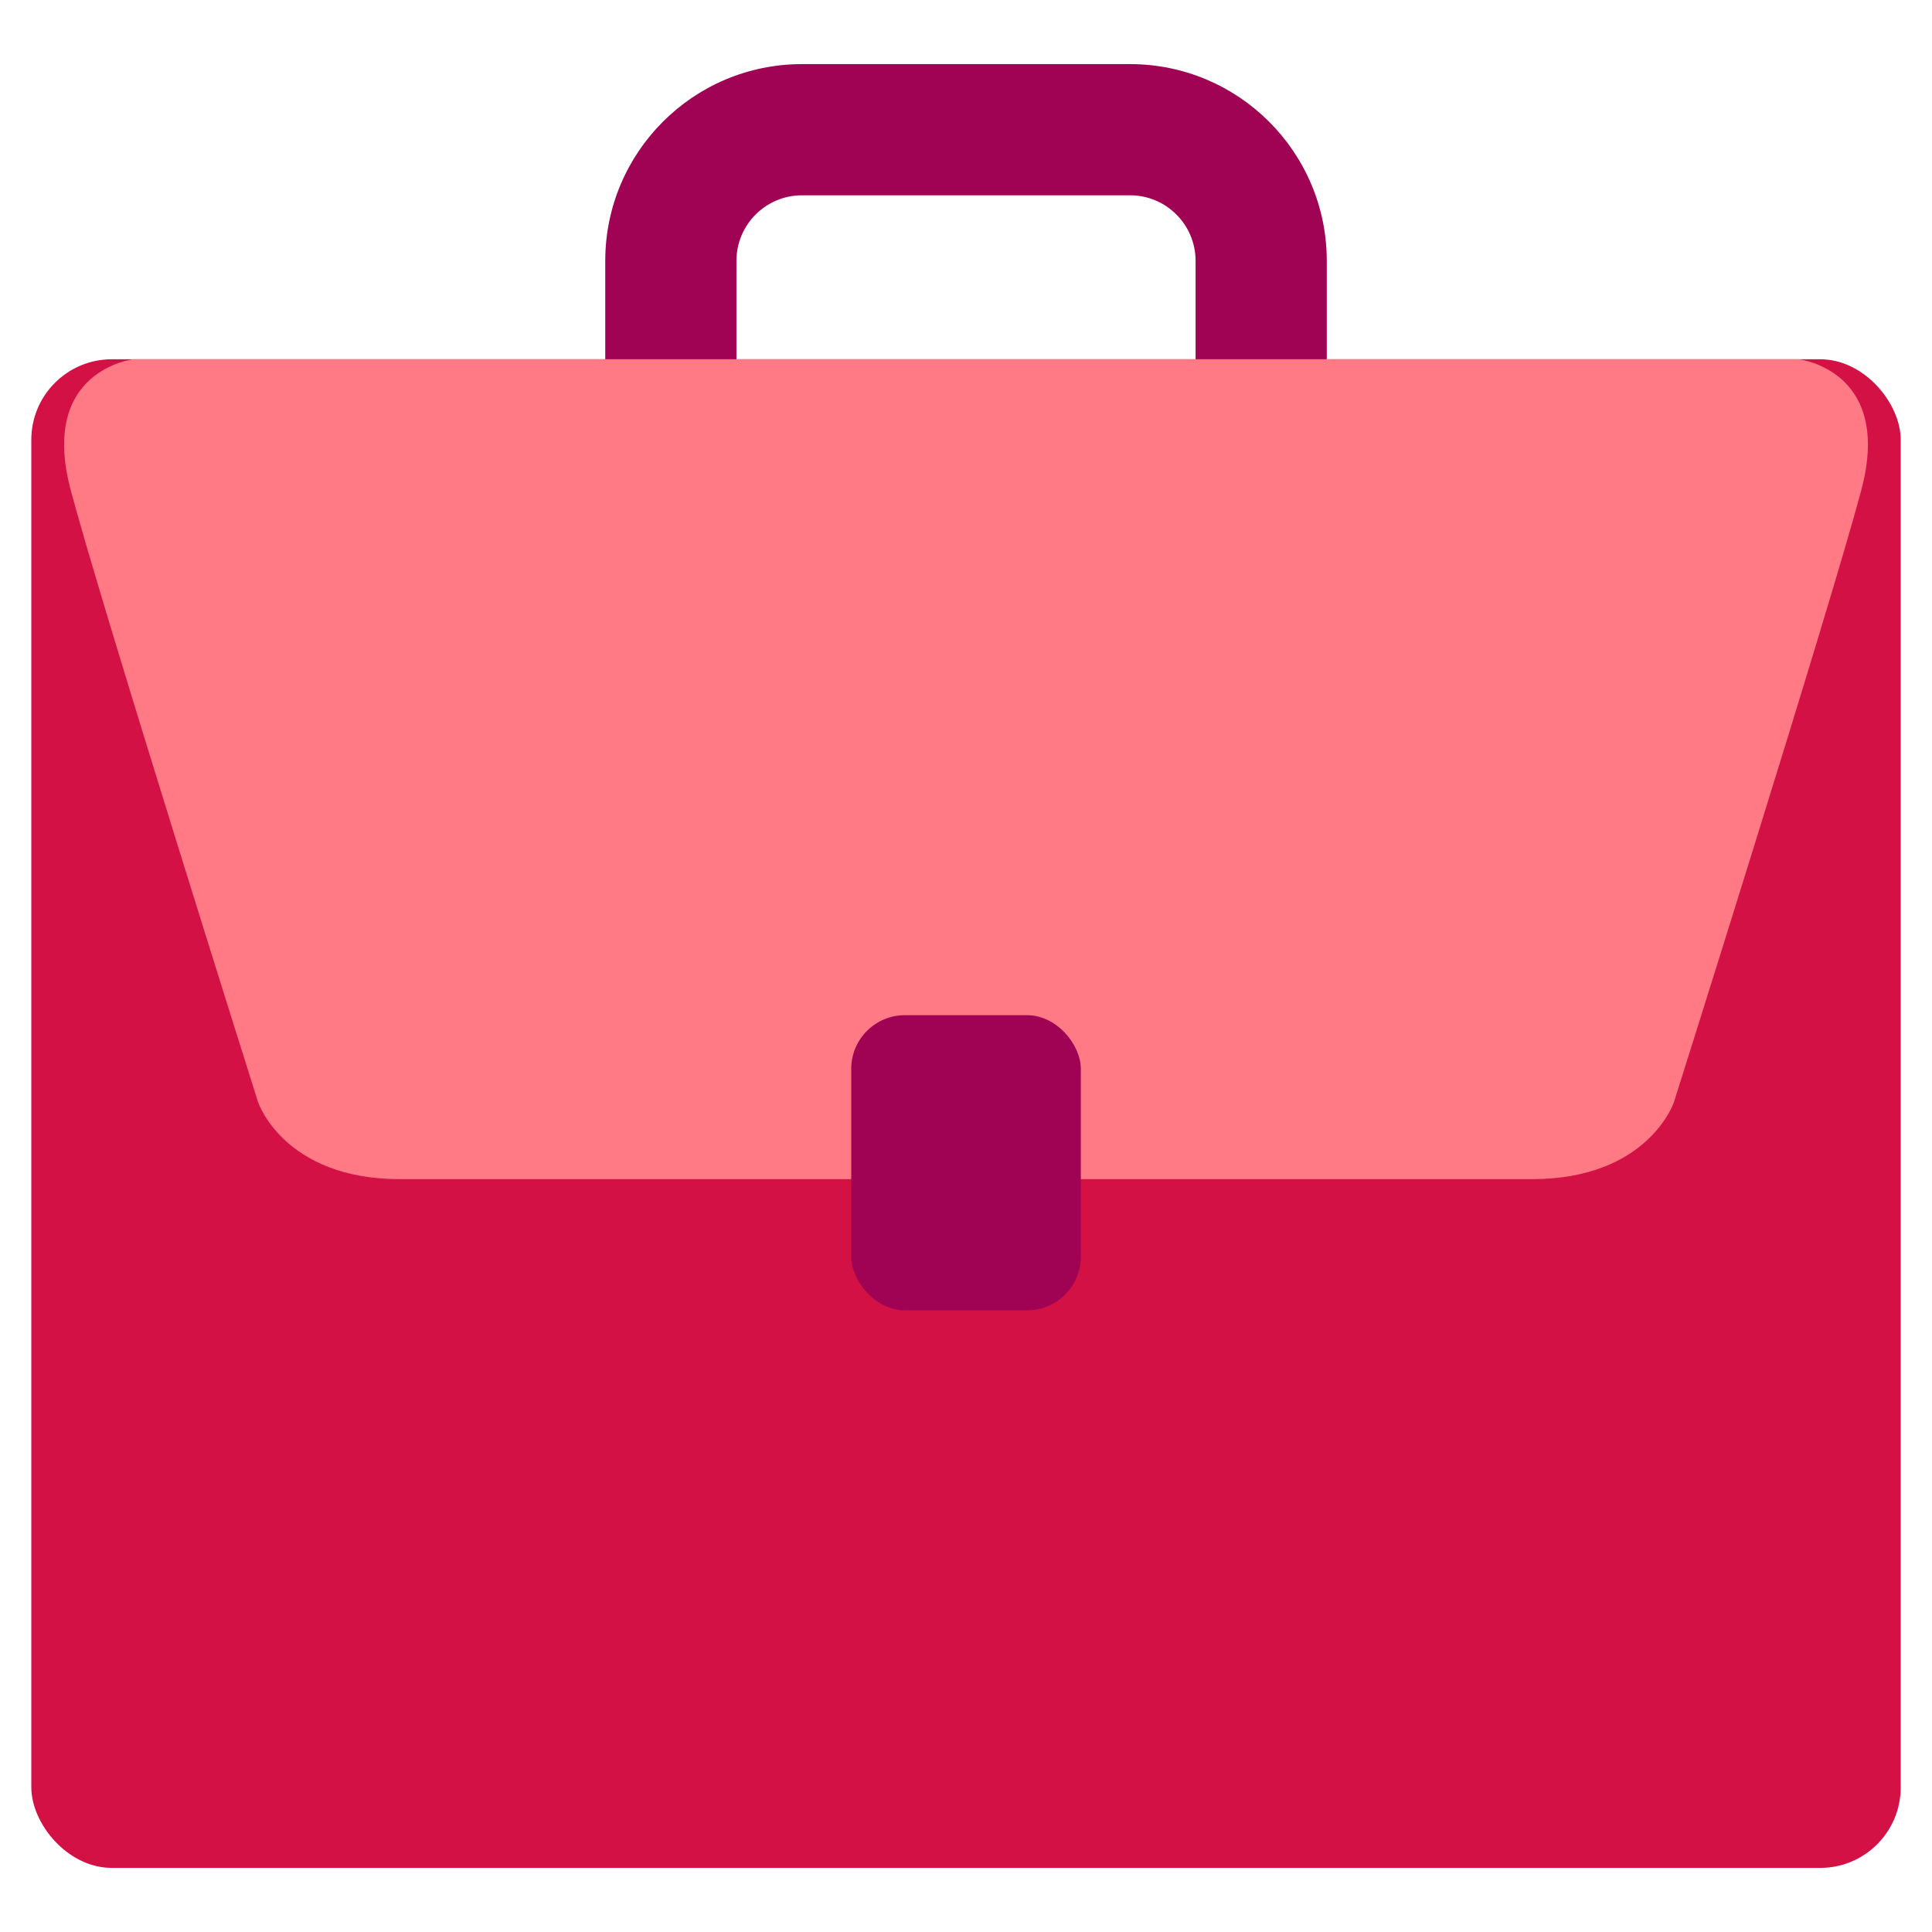 <svg width="72" height="72" viewBox="0 0 72 72" fill="none" xmlns="http://www.w3.org/2000/svg">
<rect x="0" y="0" width="72" height="72" fill="#333333" stroke="none"/>
<g clip-path="url(#clip0_4561_235210)">
<rect width="72" height="72" fill="white"/>
<path fill-rule="evenodd" clip-rule="evenodd" d="M42.111 7.278H29.889C28.539 7.278 27.445 8.372 27.445 9.722V52.5C27.445 53.85 28.539 54.944 29.889 54.944H42.111C43.461 54.944 44.556 53.85 44.556 52.5V9.722C44.556 8.372 43.461 7.278 42.111 7.278ZM29.889 2.389C25.839 2.389 22.556 5.672 22.556 9.722V52.5C22.556 56.55 25.839 59.833 29.889 59.833H42.111C46.161 59.833 49.445 56.55 49.445 52.5V9.722C49.445 5.672 46.161 2.389 42.111 2.389H29.889Z" fill="#A10354"/>
<rect x="1.167" y="13.389" width="69.667" height="56.222" rx="3" fill="#D31145"/>
<path d="M4.97 13.389H67.032C67.032 13.389 70.556 13.787 69.366 18.263C68.176 22.738 62.381 41.08 62.381 41.08C62.381 41.08 61.422 43.944 57.093 43.944H14.908C10.58 43.944 9.62 41.08 9.62 41.08C9.62 41.08 3.825 22.738 2.635 18.263C1.445 13.787 4.97 13.389 4.97 13.389Z" fill="#FF7A85"/>
<rect x="31.723" y="37.833" width="8.556" height="11" rx="2" fill="#A10354"/>
</g>
<defs>
<clipPath id="clip0_4561_235210">
<rect width="72" height="72" fill="white"/>
</clipPath>
</defs>
</svg>
